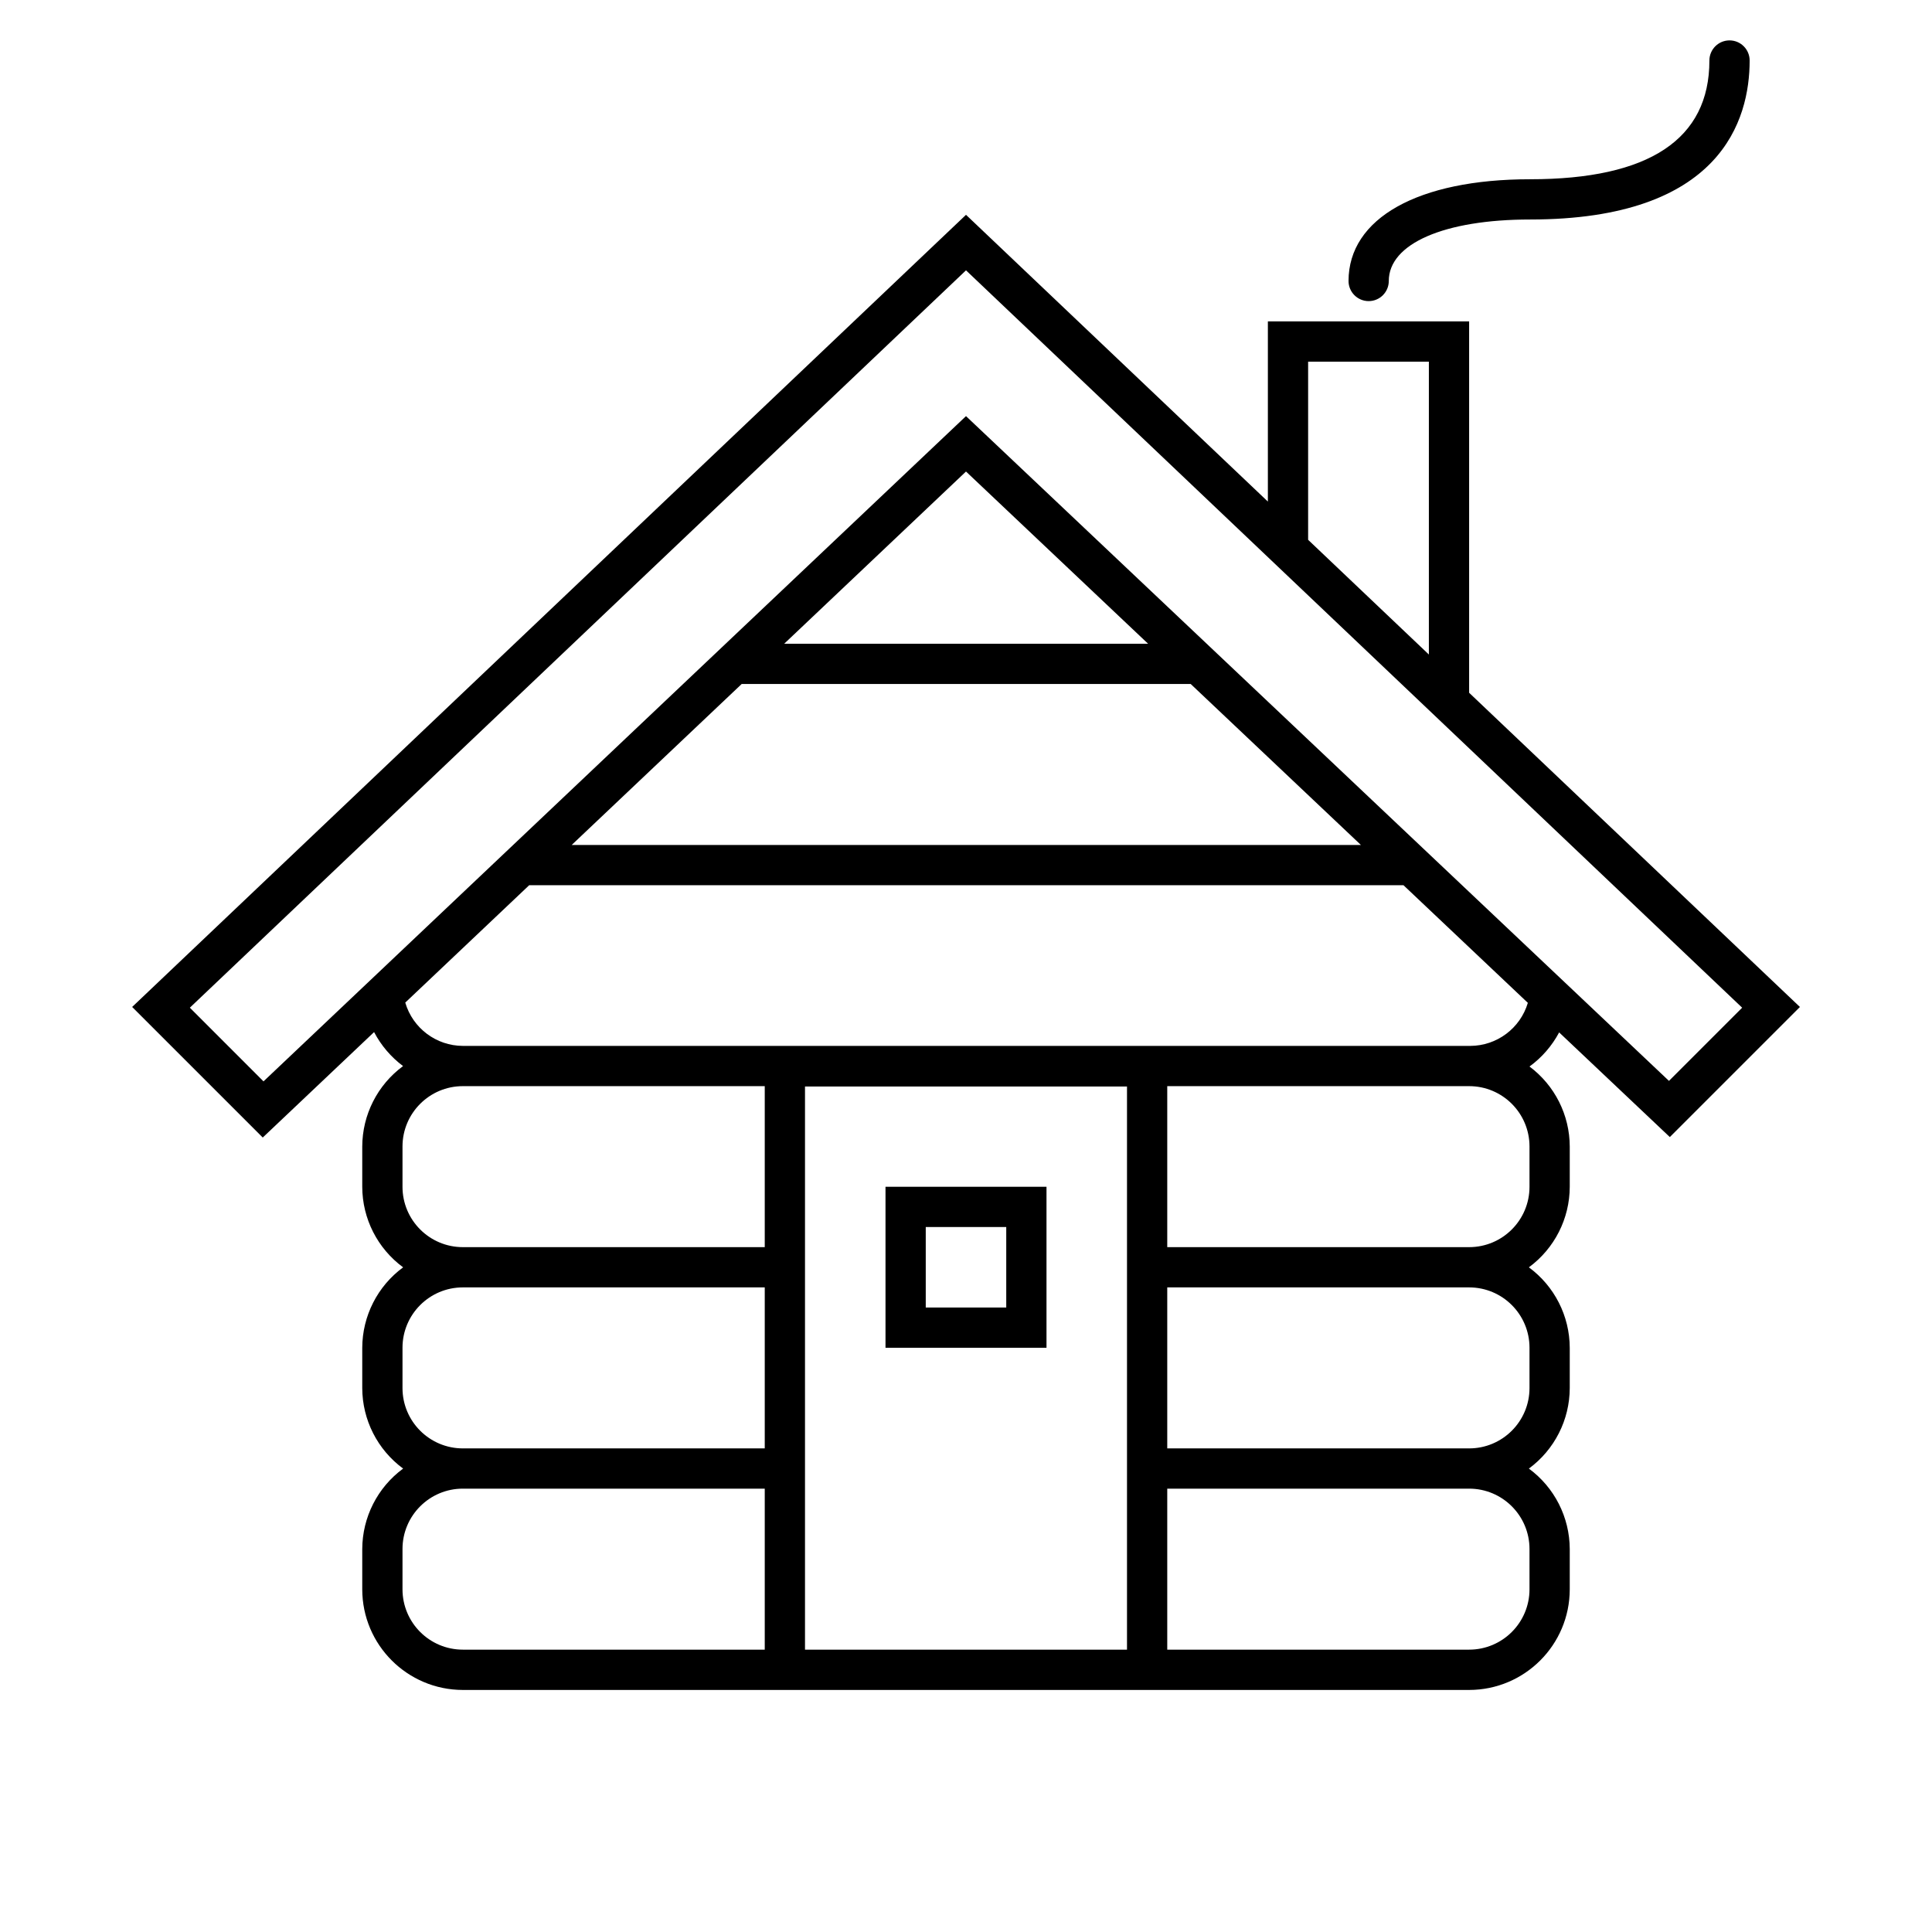 <svg width="96" height="96" xmlns="http://www.w3.org/2000/svg" xmlns:xlink="http://www.w3.org/1999/xlink" xml:space="preserve" overflow="hidden"><defs><clipPath id="clip0"><rect x="559" y="247" width="96" height="96"/></clipPath></defs><g clip-path="url(#clip0)" transform="translate(-559 -247)"><path d="M636.473 298.3 641.973 303.5 648.437 297.036 632 281.423 632 262.97 622 262.97 622 271.923 607 257.674 565.567 297.035 572.056 303.523 577.588 298.284C577.936 298.948 578.428 299.525 579.028 299.973 577.756 300.909 577.004 302.393 577 303.973L577 305.973C577.004 307.553 577.758 309.037 579.031 309.973 577.758 310.909 577.005 312.393 577 313.973L577 315.973C577.004 317.553 577.758 319.037 579.031 319.973 577.758 320.909 577.005 322.393 577 323.973L577 325.973C577.003 328.733 579.24 330.97 582 330.973L632 330.973C634.76 330.97 636.997 328.733 637 325.973L637 323.973C636.995 322.393 636.242 320.909 634.969 319.973 636.242 319.037 636.996 317.553 637 315.973L637 313.973C636.995 312.393 636.242 310.909 634.969 309.973 636.242 309.037 636.996 307.553 637 305.973L637 303.973C636.997 302.406 636.256 300.932 635 299.995 635.613 299.549 636.116 298.969 636.473 298.3ZM624 264.97 630 264.97 630 279.523 624 273.823ZM568.433 297.072 607 260.433 645.567 297.072 641.93 300.709 607 267.677 572.093 300.733ZM595.854 280.987 618.165 280.987 626.624 288.987 587.406 288.987ZM597.966 278.987 607 270.43 616.048 278.987ZM579 305.97 579 303.97C579 302.313 580.343 300.97 582 300.97L597 300.97 597 308.97 582 308.97C580.343 308.97 579 307.627 579 305.97ZM579 315.97 579 313.97C579 312.313 580.343 310.97 582 310.97L597 310.97 597 318.97 582 318.97C580.343 318.97 579 317.627 579 315.97ZM597 328.97 582 328.97C580.343 328.97 579 327.627 579 325.97L579 323.97C579 322.313 580.343 320.97 582 320.97L597 320.97ZM599 328.97 599 300.987 615 300.987 615 328.97ZM635 323.97 635 325.97C635 327.627 633.657 328.97 632 328.97L617 328.97 617 320.97 632 320.97C633.657 320.97 635 322.313 635 323.97ZM635 313.97 635 315.97C635 317.627 633.657 318.97 632 318.97L617 318.97 617 310.97 632 310.97C633.657 310.97 635 312.313 635 313.97ZM635 305.97C635 307.627 633.657 308.97 632 308.97L617 308.97 617 300.97 632 300.97C633.657 300.97 635 302.313 635 303.97ZM582 298.97C580.674 298.966 579.51 298.09 579.137 296.818L585.294 290.987 628.739 290.987 634.918 296.831C634.541 298.096 633.379 298.965 632.059 298.97Z"/><path d="M603 313.97 611 313.97 611 305.97 603 305.97ZM605 307.97 609 307.97 609 311.97 605 311.97Z"/><path d="M627.008 261.962C627.56 261.962 628.008 261.514 628.008 260.962 628.008 259.106 630.765 257.907 635.03 257.907 644.522 257.907 645.939 252.958 645.939 250.007 645.939 249.455 645.491 249.007 644.939 249.007 644.387 249.007 643.939 249.455 643.939 250.007 643.939 253.921 640.939 255.907 635.03 255.907 629.465 255.907 626.008 257.844 626.008 260.962 626.008 261.514 626.456 261.962 627.008 261.962Z"/></g></svg>